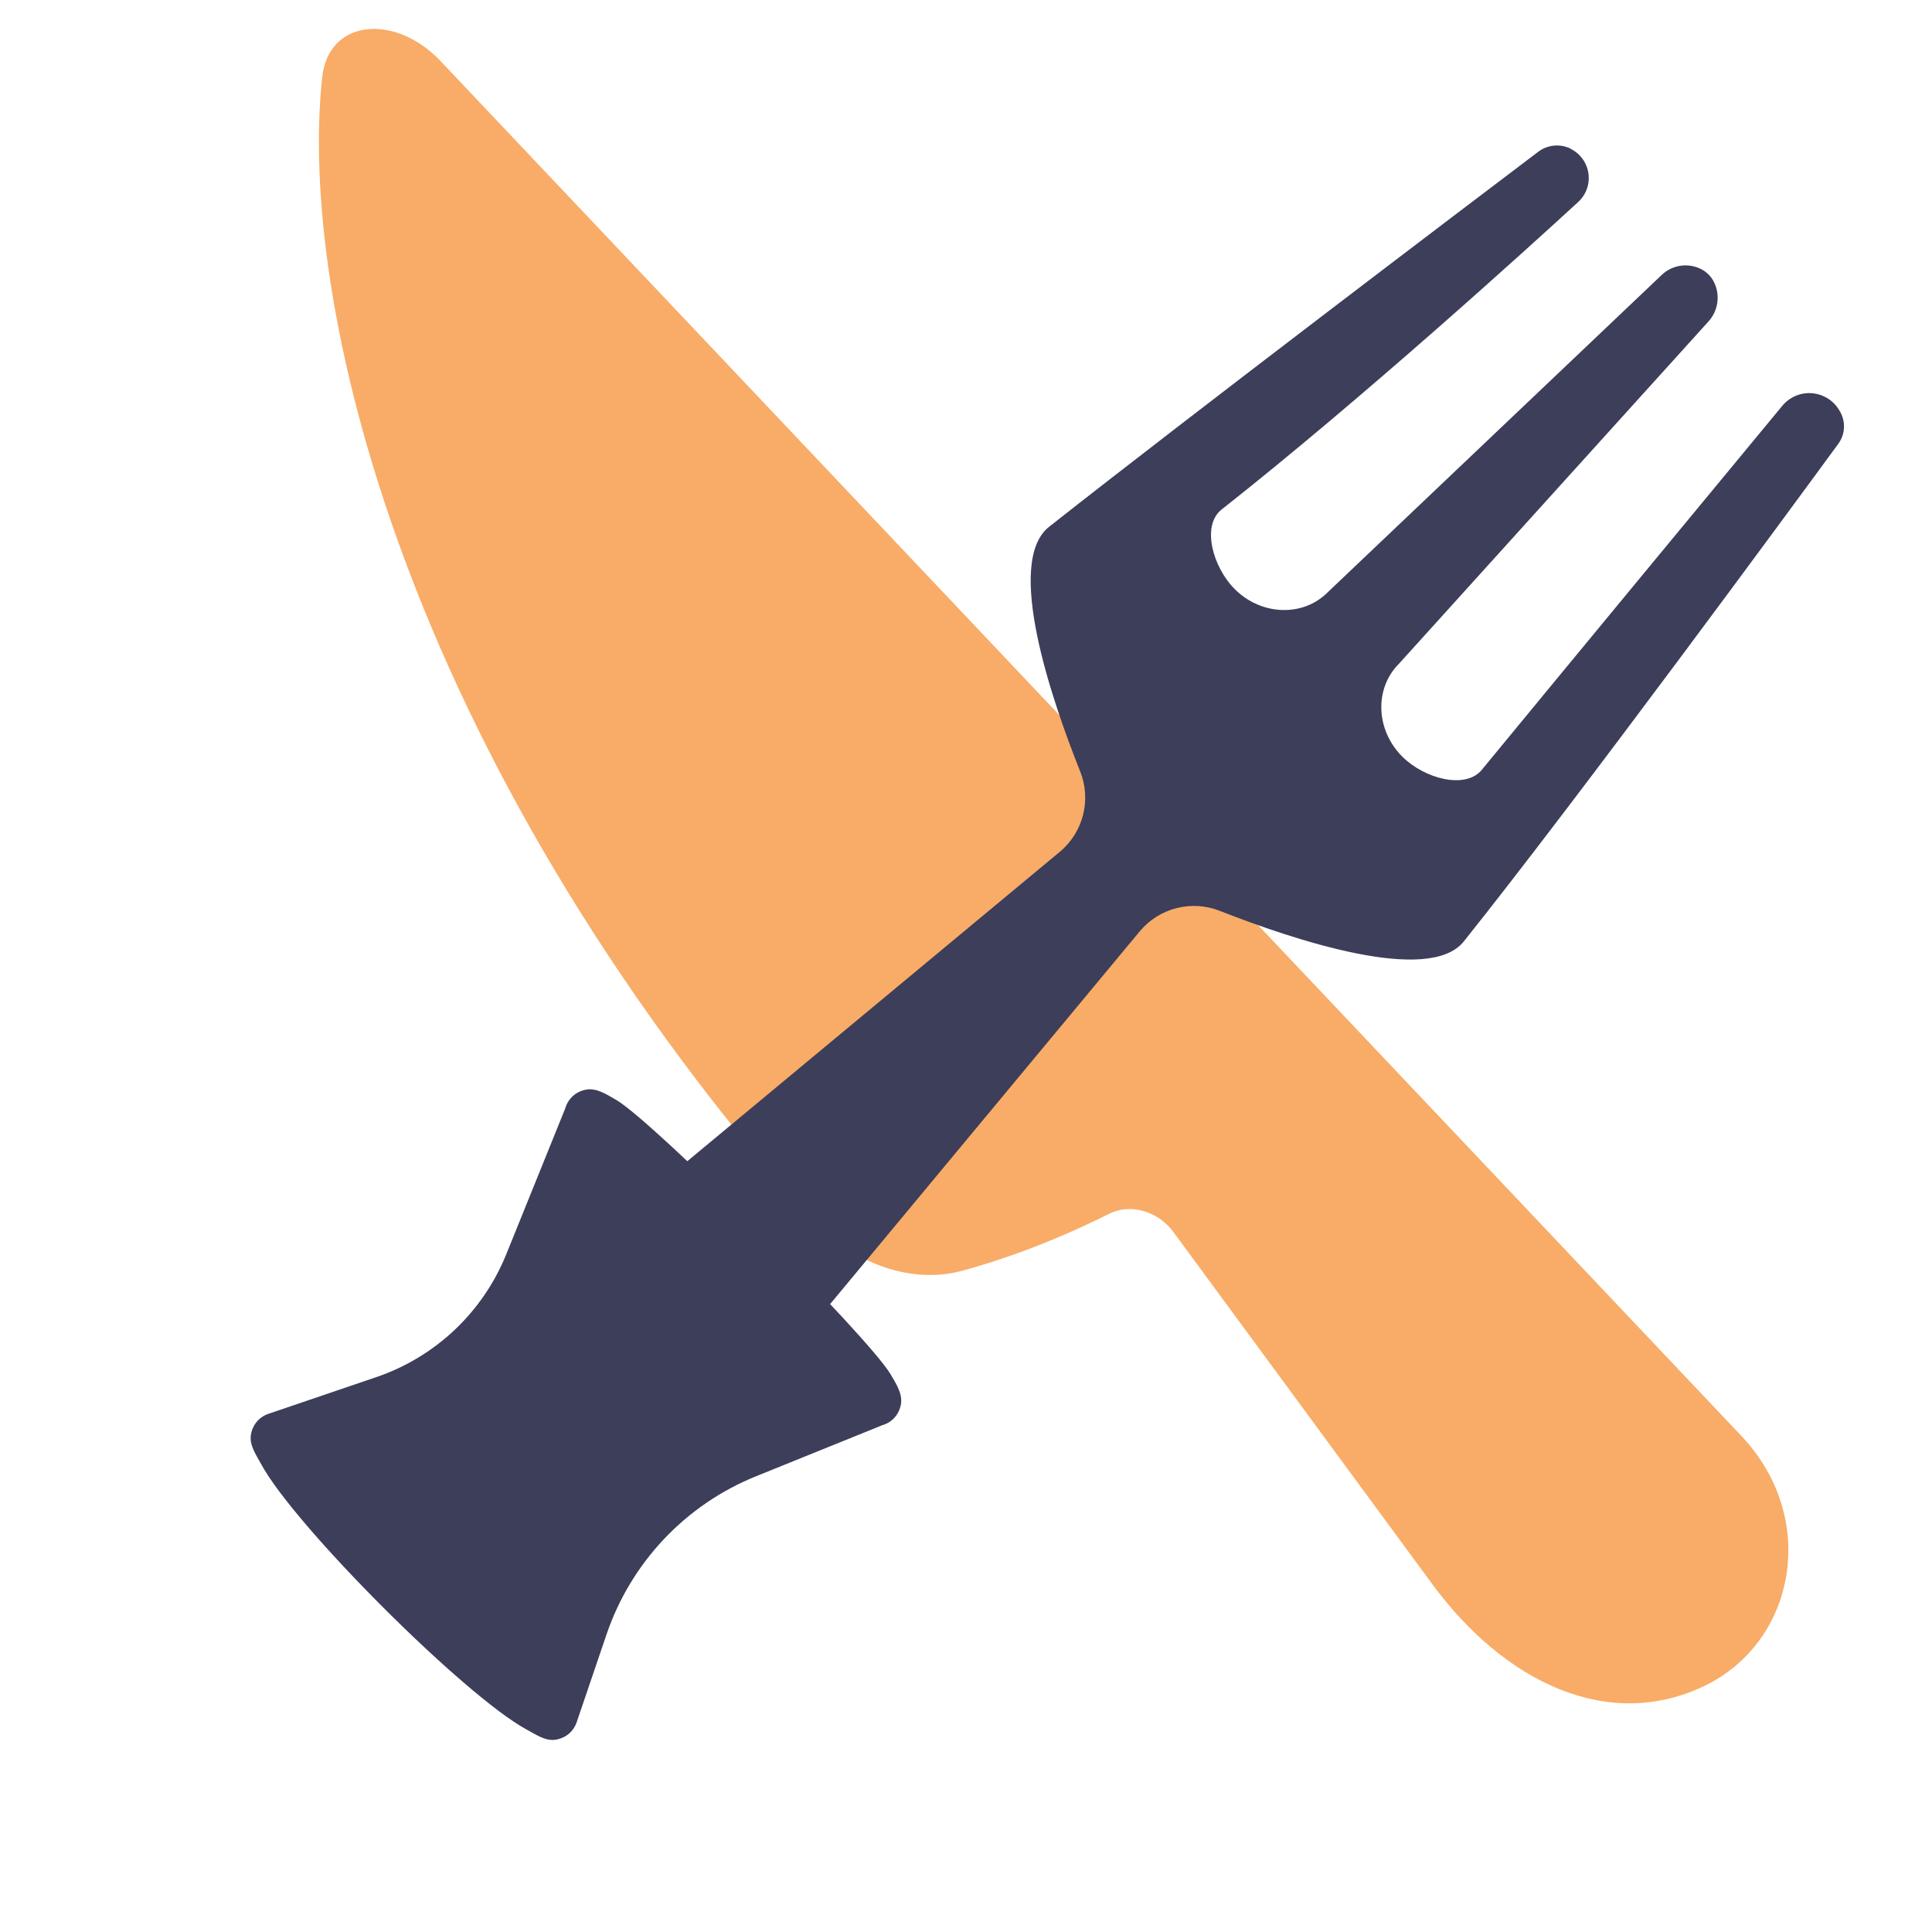 <svg width="99" height="99" viewBox="0 0 99 99" fill="none" xmlns="http://www.w3.org/2000/svg">
    <path
        d="M16.508 3.973C15.289 15.303 20.498 38.436 41.244 62.136C43.394 64.591 46.517 65.883 49.334 65.11C51.346 64.557 53.918 63.657 56.847 62.191C57.913 61.658 59.331 62.046 60.131 63.135L73.402 81.186C77.09 86.202 82.426 88.774 87.37 86.375C91.995 84.131 93.236 77.812 89.225 73.572L22.565 3.12C20.278 0.704 16.834 0.934 16.508 3.973Z"
        fill="#F8AC67"
    />
    <path
        fill-rule="evenodd"
        clip-rule="evenodd"
        d="M68.025 30.359C68.025 30.359 82.183 16.907 85.153 14.085C85.667 13.597 86.423 13.463 87.074 13.745C87.426 13.899 87.684 14.146 87.847 14.494C88.154 15.152 88.037 15.931 87.549 16.469C84.812 19.497 71.682 34.016 71.682 34.016C70.418 35.28 70.494 37.41 71.853 38.768C72.992 39.907 75.096 40.463 75.932 39.446C80.234 34.215 88.586 24.11 91.33 20.793C91.691 20.357 92.237 20.116 92.802 20.146C93.368 20.176 93.886 20.472 94.199 20.944C94.224 20.985 94.249 21.026 94.274 21.068C94.588 21.589 94.559 22.249 94.199 22.74C91.857 25.942 80.868 40.906 75.008 48.242C73.219 50.482 66.249 48.147 62.509 46.675C61.056 46.101 59.398 46.526 58.399 47.728C53.593 53.514 40.311 69.505 40.311 69.505L32.536 61.731C32.536 61.731 48.508 48.465 54.303 43.652C55.511 42.649 55.933 40.982 55.349 39.525C53.852 35.776 51.48 28.79 53.759 26.993C61.187 21.136 75.674 10.159 78.824 7.776C79.305 7.412 79.951 7.353 80.49 7.622C80.489 7.63 80.492 7.631 80.493 7.632C80.982 7.877 81.32 8.348 81.395 8.889C81.471 9.431 81.277 9.976 80.874 10.346C78.232 12.777 69.76 20.462 62.596 26.11C61.561 26.925 62.134 29.05 63.273 30.189C64.632 31.547 66.761 31.623 68.025 30.359Z"
        fill="#3C3E5A"
    />
    <path
        fill-rule="evenodd"
        clip-rule="evenodd"
        d="M19.282 70.567C22.311 69.537 24.742 67.239 25.942 64.272C27.327 60.847 28.967 56.791 28.967 56.791C29.113 56.283 29.522 55.921 30.05 55.832C30.577 55.743 31.091 56.084 31.562 56.354C33.462 57.441 44.492 68.473 45.645 70.437C45.92 70.906 46.256 71.422 46.167 71.95C46.078 72.477 45.716 72.886 45.208 73.032C45.208 73.032 41.899 74.37 38.734 75.65C35.128 77.108 32.335 80.063 31.082 83.746C30.285 86.089 29.55 88.251 29.55 88.251C29.384 88.736 28.973 89.073 28.456 89.148C27.939 89.224 27.447 88.874 26.981 88.623C23.821 86.916 15.085 78.186 13.381 75.022C13.129 74.555 12.779 74.063 12.854 73.544C12.929 73.025 13.268 72.613 13.754 72.448C13.754 72.448 16.588 71.484 19.282 70.567Z"
        fill="#3C3E5A"
    />
</svg>